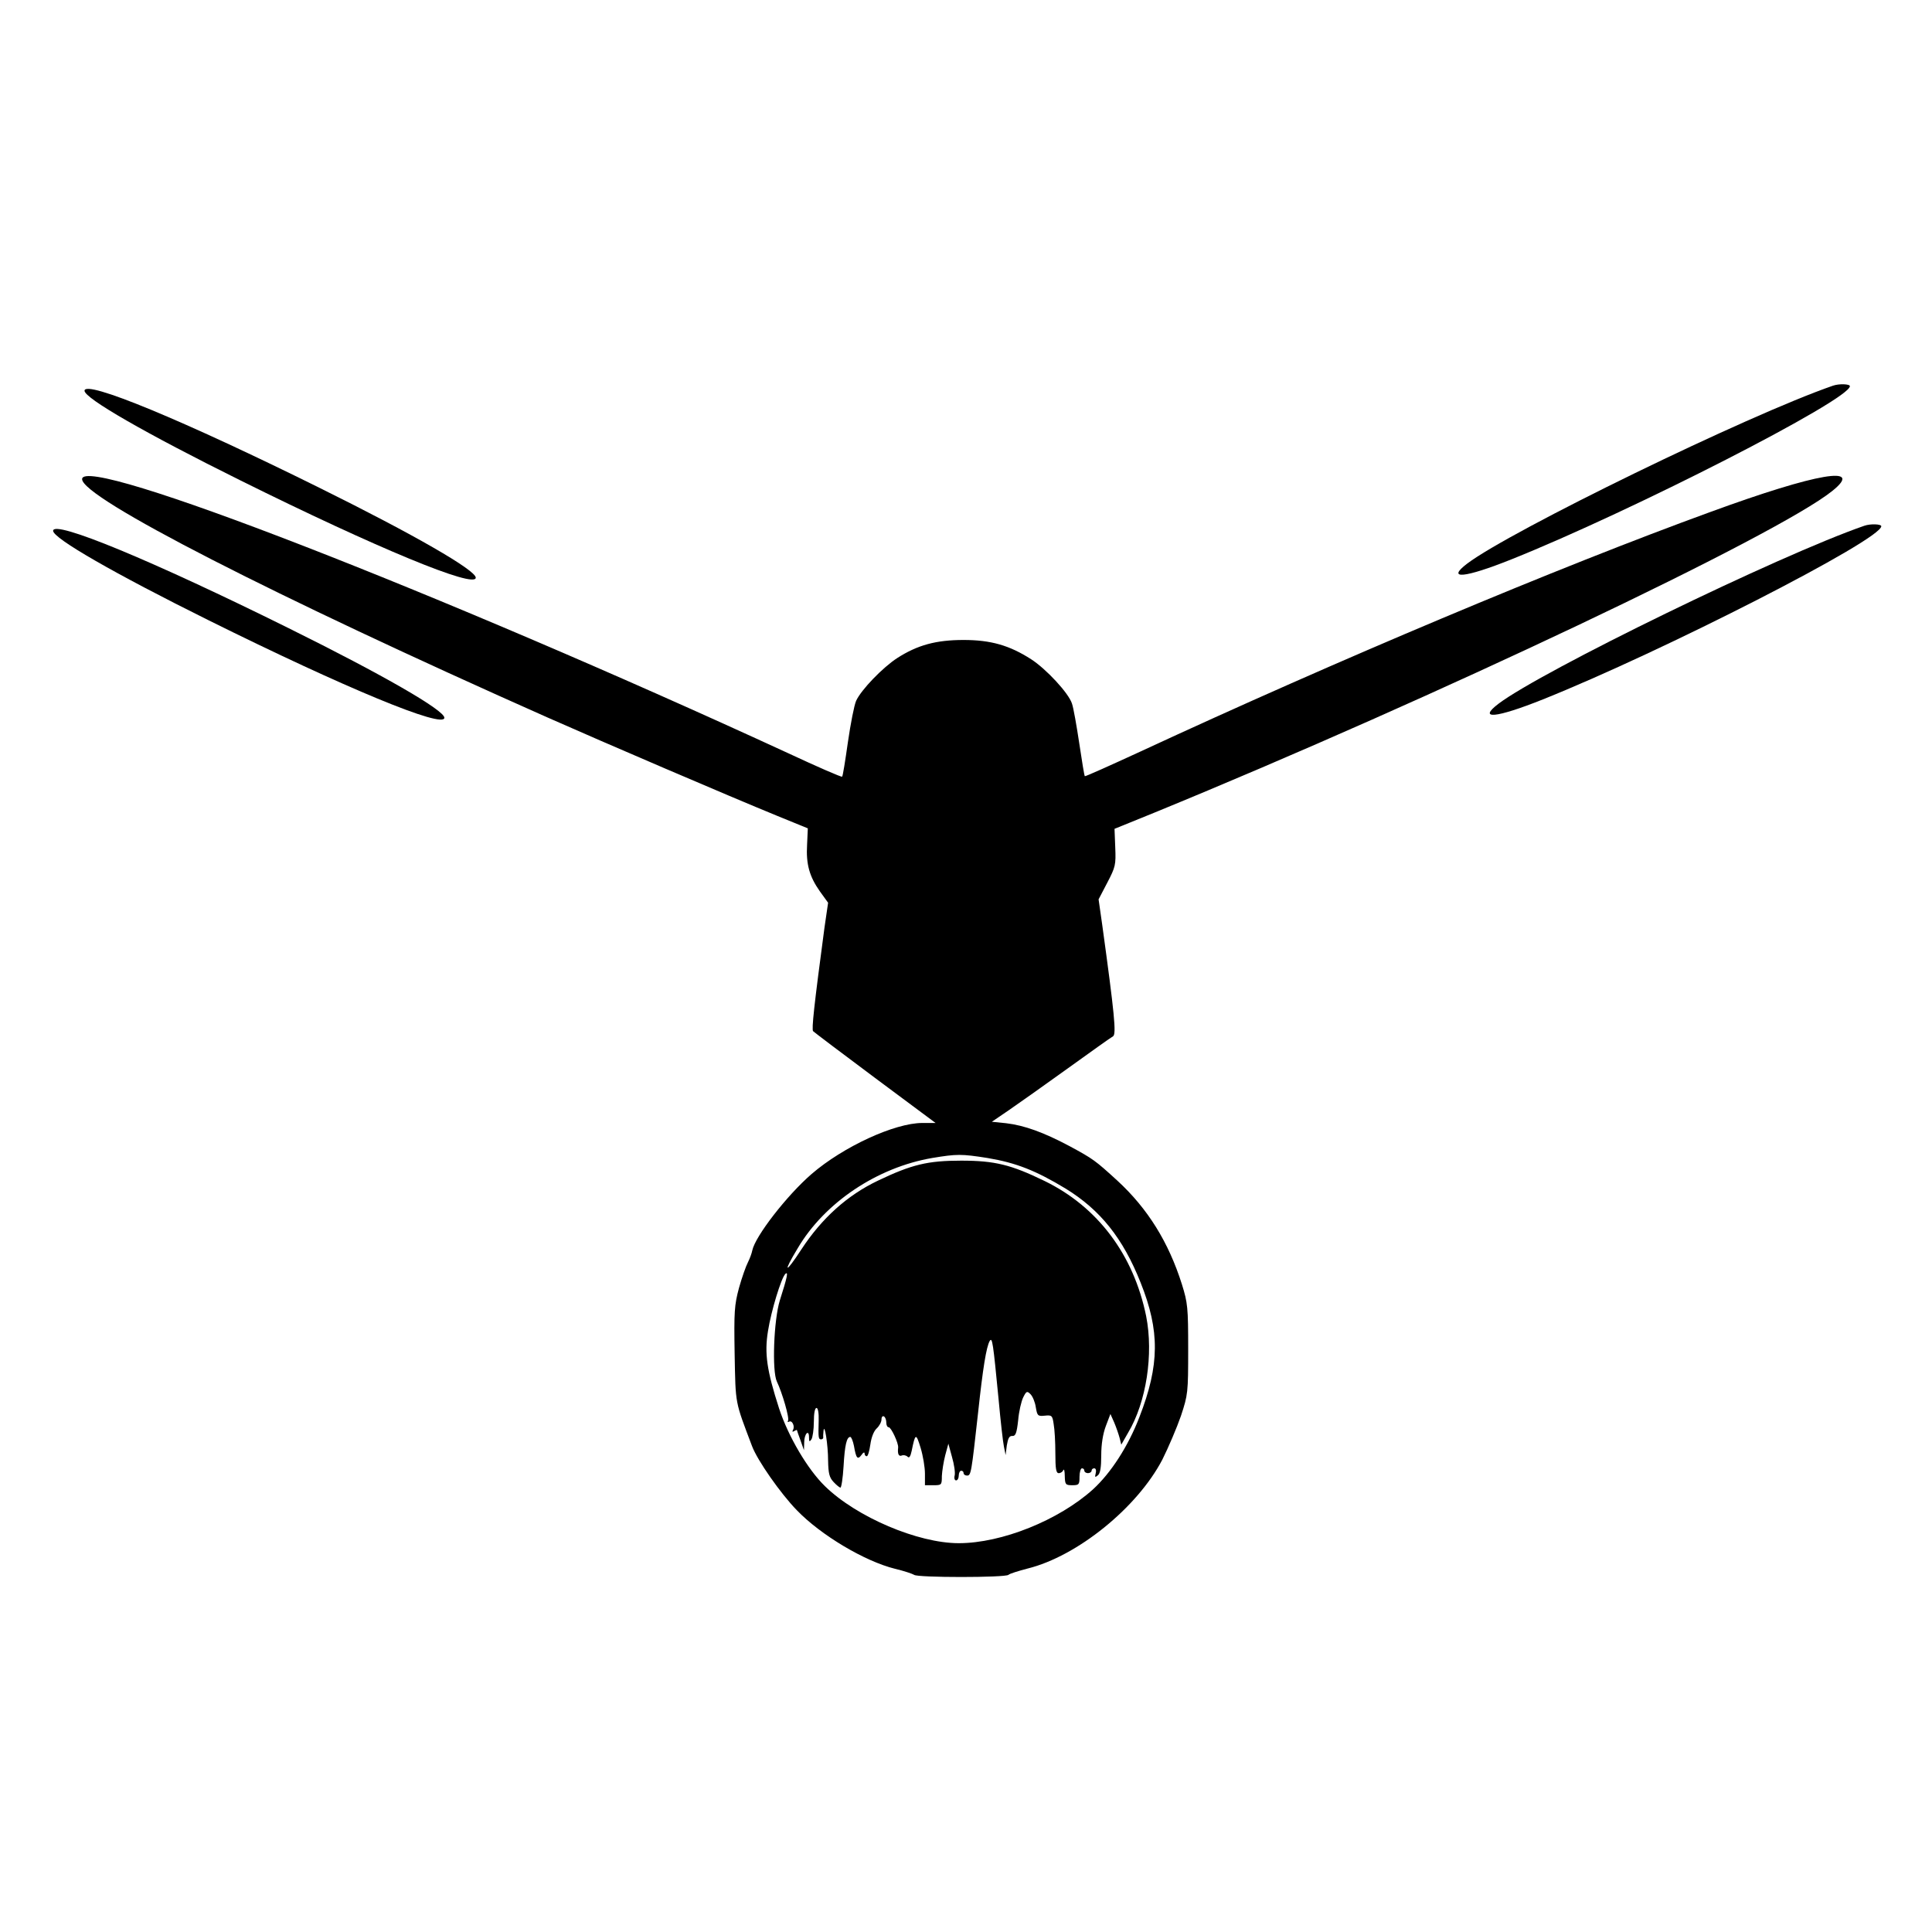 <?xml version="1.0" standalone="no"?>
<!DOCTYPE svg PUBLIC "-//W3C//DTD SVG 20010904//EN"
 "http://www.w3.org/TR/2001/REC-SVG-20010904/DTD/svg10.dtd">
<svg version="1.0" xmlns="http://www.w3.org/2000/svg"
 width="800pt" height="800pt" viewBox="0 0 800 800"
 preserveAspectRatio="xMidYMid meet">

<g transform="translate(0,800) scale(0.1,-0.1)"
fill="#000000" stroke="none">
<path d="M7590 6403 c-353 -122 -1337 -602 -1515 -737 -88 -67 -11 -60 184 18
497 199 1401 661 1401 717 0 9 -44 11 -70 2z"/>
<path d="M350 6382 c0 -31 252 -176 645 -371 562 -279 975 -450 975 -403 0 31
-253 177 -645 371 -565 280 -975 450 -975 403z"/>
<path d="M340 6016 c0 -77 790 -482 1925 -986 237 -105 752 -326 955 -409
l125 -51 -3 -67 c-5 -82 10 -133 53 -194 l34 -47 -15 -103 c-43 -322 -54 -423
-47 -429 4 -4 120 -92 257 -194 l250 -186 -55 0 c-114 0 -327 -98 -458 -211
-102 -88 -234 -258 -246 -317 -2 -11 -10 -33 -18 -49 -8 -15 -25 -63 -37 -106
-19 -71 -21 -97 -18 -275 4 -211 1 -192 72 -380 22 -59 118 -196 185 -265 100
-104 282 -212 407 -243 38 -9 73 -21 79 -25 12 -12 378 -12 391 0 5 5 41 16
79 26 206 51 454 252 558 451 25 50 60 132 77 181 29 88 30 96 30 276 0 173
-2 192 -26 269 -55 174 -141 313 -267 429 -92 84 -100 90 -198 143 -107 57
-187 86 -263 95 l-59 6 69 47 c38 26 148 104 244 173 96 69 181 130 189 134
14 9 6 91 -45 462 l-15 105 36 69 c34 65 36 74 33 146 l-3 77 165 67 c1164
477 2580 1149 2807 1332 135 108 -62 75 -502 -86 -630 -229 -1550 -616 -2365
-994 -124 -57 -226 -103 -228 -101 -2 1 -12 62 -23 136 -11 73 -24 147 -30
164 -13 43 -107 144 -169 184 -90 58 -168 80 -280 80 -114 0 -191 -21 -275
-75 -60 -39 -149 -131 -170 -177 -8 -18 -23 -95 -34 -171 -11 -77 -21 -141
-24 -143 -2 -3 -103 41 -223 97 -1454 670 -2924 1241 -2924 1135z m3749 -2811
c119 -20 200 -52 324 -127 143 -88 237 -205 310 -389 80 -200 79 -341 -5 -557
-47 -122 -118 -231 -192 -299 -142 -128 -378 -223 -556 -223 -169 0 -423 108
-554 236 -72 70 -152 206 -190 322 -51 158 -61 228 -46 320 13 83 55 221 72
237 13 12 8 -13 -23 -110 -25 -81 -33 -293 -12 -336 22 -46 53 -152 46 -162
-3 -5 -1 -7 4 -4 13 8 26 -20 16 -35 -3 -7 -1 -8 5 -4 7 4 12 6 12 4 0 -2 7
-21 15 -43 l14 -40 1 32 c0 36 20 57 20 21 0 -18 2 -20 10 -8 5 8 10 41 10 73
0 34 4 57 11 57 6 0 10 -21 9 -52 -2 -72 -1 -78 10 -78 5 0 9 3 9 8 -1 4 0 16
1 27 4 36 19 -58 19 -124 1 -52 5 -69 23 -88 12 -13 25 -23 28 -23 4 0 10 39
13 88 5 89 13 122 28 122 4 0 11 -17 15 -37 9 -52 15 -59 31 -38 7 11 13 13
13 7 0 -7 4 -12 9 -12 5 0 11 22 15 49 4 29 14 55 26 66 11 10 20 27 20 37 0
11 5 16 10 13 6 -3 10 -15 10 -26 0 -10 4 -19 10 -19 10 0 41 -66 39 -84 -3
-26 2 -38 15 -33 7 3 18 1 24 -5 7 -7 12 1 17 24 15 74 18 75 37 13 10 -33 18
-81 18 -107 l0 -48 35 0 c34 0 35 1 35 38 1 20 7 59 14 86 l13 48 15 -55 c9
-31 14 -65 11 -77 -3 -11 0 -20 6 -20 6 0 11 9 11 20 0 11 5 20 10 20 6 0 10
-4 10 -10 0 -5 6 -10 14 -10 17 0 18 8 46 260 20 186 34 272 48 297 11 18 14
-5 37 -242 8 -88 18 -176 22 -195 l7 -35 5 40 c5 29 10 40 23 39 13 -1 18 11
24 65 3 36 13 79 21 95 13 26 16 27 30 13 9 -9 19 -33 22 -54 6 -35 8 -38 37
-35 29 3 32 1 37 -35 4 -21 7 -75 7 -120 0 -65 3 -83 14 -83 8 0 17 6 19 13 3
6 6 -5 6 -25 1 -35 3 -38 31 -38 28 0 30 3 30 35 0 19 5 35 10 35 6 0 10 -4
10 -10 0 -5 7 -10 15 -10 8 0 15 5 15 10 0 6 5 10 11 10 7 0 9 -9 6 -21 -4
-16 -3 -18 9 -8 10 8 14 33 14 83 0 46 7 89 19 121 l19 50 16 -36 c8 -19 18
-48 22 -63 l7 -28 28 49 c76 127 106 326 75 483 -52 255 -201 453 -421 560
-138 67 -205 84 -345 84 -139 0 -205 -16 -345 -83 -126 -60 -232 -155 -317
-285 -67 -103 -78 -99 -15 5 111 189 329 335 557 374 102 17 121 17 229 0z"/>
<path d="M7720 5823 c-353 -122 -1337 -602 -1515 -737 -88 -67 -11 -60 184 18
497 199 1401 661 1401 717 0 9 -44 11 -70 2z"/>
<path d="M220 5802 c0 -31 252 -176 645 -371 562 -279 975 -450 975 -403 0 31
-253 177 -645 371 -565 280 -975 450 -975 403z"/>
</g>
</svg>
